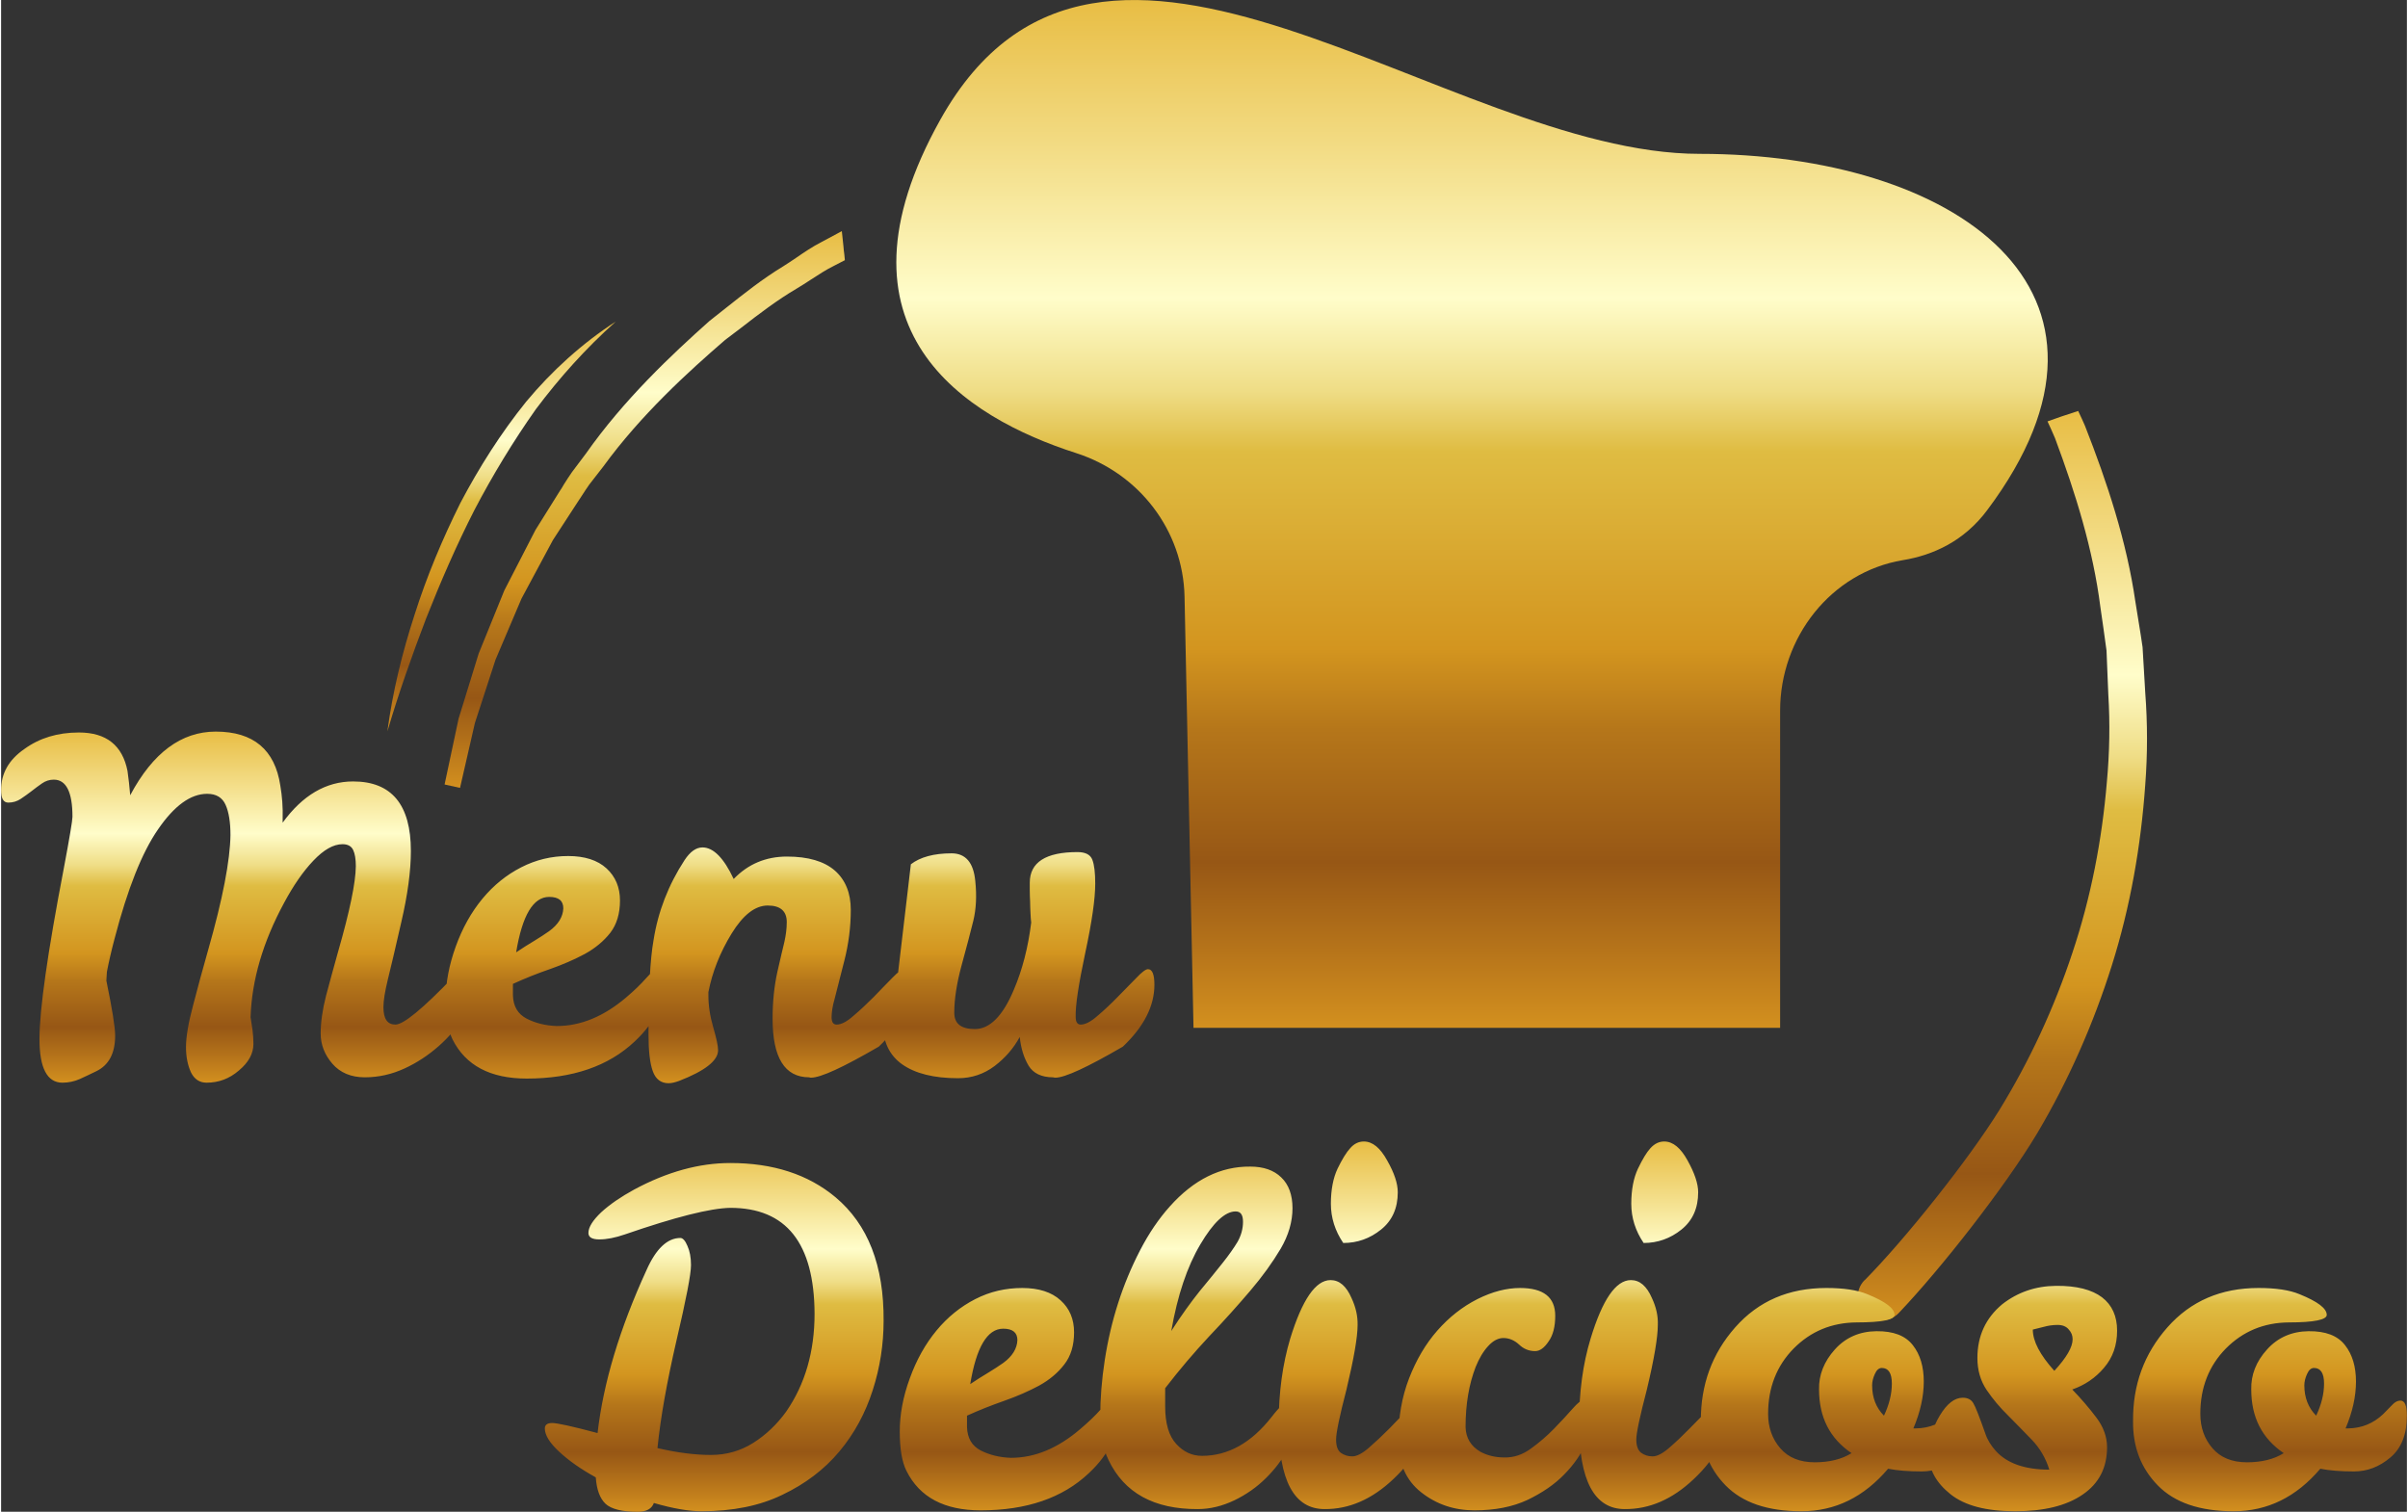 <?xml version="1.0" encoding="UTF-8"?>
<!DOCTYPE svg PUBLIC "-//W3C//DTD SVG 1.1//EN" "http://www.w3.org/Graphics/SVG/1.1/DTD/svg11.dtd">
<!-- Creator: CorelDRAW -->
<svg xmlns="http://www.w3.org/2000/svg" xml:space="preserve" width="430px" height="270px" version="1.1" style="shape-rendering:geometricPrecision; text-rendering:geometricPrecision; image-rendering:optimizeQuality; fill-rule:evenodd; clip-rule:evenodd"
viewBox="0 0 134.15 84.31"
 xmlns:xlink="http://www.w3.org/1999/xlink"
 xmlns:xodm="http://www.corel.com/coreldraw/odm/2003">
 <rect x="0" y="0" width="134.15" height="84.31" fill="#333333" stroke="none"/>
 <defs>
  <style type="text/css">
   <![CDATA[
    .fil4 {fill:#4B4C49;fill-rule:nonzero}
    .fil5 {fill:url(#id0);fill-rule:nonzero}
    .fil6 {fill:url(#id1);fill-rule:nonzero}
    .fil0 {fill:url(#id2);fill-rule:nonzero}
    .fil2 {fill:url(#id3);fill-rule:nonzero}
    .fil3 {fill:url(#id4);fill-rule:nonzero}
    .fil1 {fill:url(#id5);fill-rule:nonzero}
   ]]>
  </style>
  <linearGradient id="id0" gradientUnits="userSpaceOnUse" x1="35.89" y1="12.89" x2="35.89" y2="43.94">
   <stop offset="0" style="stop-opacity:1; stop-color:#E8BD44"/>
   <stop offset="0.149" style="stop-opacity:1; stop-color:#F3DD87"/>
   <stop offset="0.29" style="stop-opacity:1; stop-color:#FFFDCA"/>
   <stop offset="0.38" style="stop-opacity:1; stop-color:#EFDD86"/>
   <stop offset="0.439" style="stop-opacity:1; stop-color:#DFBC42"/>
   <stop offset="0.631" style="stop-opacity:1; stop-color:#D3951F"/>
   <stop offset="0.71" style="stop-opacity:1; stop-color:#B5761A"/>
   <stop offset="0.839" style="stop-opacity:1; stop-color:#975715"/>
   <stop offset="0.922" style="stop-opacity:1; stop-color:#B5731A"/>
   <stop offset="1" style="stop-opacity:1; stop-color:#D3901F"/>
  </linearGradient>
  <linearGradient id="id1" gradientUnits="userSpaceOnUse" xlink:href="#id0" x1="27.91" y1="17.93" x2="27.91" y2="40.79">
  </linearGradient>
  <linearGradient id="id2" gradientUnits="userSpaceOnUse" xlink:href="#id0" x1="32.15" y1="40.8" x2="32.15" y2="60.41">
  </linearGradient>
  <linearGradient id="id3" gradientUnits="userSpaceOnUse" xlink:href="#id0" x1="82.23" y1="63.66" x2="82.23" y2="84.31">
  </linearGradient>
  <linearGradient id="id4" gradientUnits="userSpaceOnUse" xlink:href="#id0" x1="82.02" y1="0" x2="82.02" y2="57.32">
  </linearGradient>
  <linearGradient id="id5" gradientUnits="userSpaceOnUse" xlink:href="#id0" x1="111.59" y1="22.92" x2="111.59" y2="73.64">
  </linearGradient>
 </defs>
 <g id="Capa_x0020_1">
  <path class="fil0" d="M25.89 53.97c0.29,0 0.43,0.4 0.43,1.18 0,0.42 -0.18,0.94 -0.54,1.54 -0.35,0.61 -0.82,1.16 -1.39,1.66 -0.57,0.5 -1.2,0.92 -1.9,1.24 -0.7,0.32 -1.43,0.49 -2.21,0.49 -0.77,0 -1.38,-0.26 -1.81,-0.76 -0.43,-0.5 -0.65,-1.06 -0.65,-1.68 0,-0.62 0.1,-1.33 0.3,-2.11 0.21,-0.78 0.43,-1.6 0.67,-2.45 0.65,-2.26 0.98,-3.85 0.99,-4.77 0,-0.4 -0.05,-0.7 -0.15,-0.91 -0.1,-0.21 -0.3,-0.32 -0.59,-0.32 -0.51,0 -1.05,0.31 -1.63,0.92 -0.58,0.61 -1.12,1.4 -1.63,2.35 -1.18,2.18 -1.8,4.3 -1.87,6.38 0.04,0.24 0.07,0.48 0.11,0.72 0.03,0.23 0.05,0.49 0.05,0.76 0,0.55 -0.27,1.04 -0.81,1.49 -0.53,0.46 -1.13,0.68 -1.8,0.68 -0.39,0 -0.68,-0.19 -0.87,-0.57 -0.18,-0.39 -0.28,-0.86 -0.28,-1.42 0,-0.56 0.13,-1.33 0.39,-2.3 0.25,-0.97 0.53,-2 0.84,-3.09 0.82,-2.87 1.23,-5.02 1.25,-6.43 0,-0.71 -0.09,-1.28 -0.27,-1.68 -0.18,-0.41 -0.52,-0.62 -1.03,-0.62 -0.92,0 -1.83,0.66 -2.73,1.97 -0.91,1.31 -1.71,3.34 -2.43,6.1 -0.19,0.71 -0.33,1.34 -0.43,1.86l-0.03 0.49c0.32,1.56 0.49,2.59 0.49,3.06 0,0.99 -0.35,1.65 -1.05,1.99 -0.32,0.16 -0.63,0.3 -0.93,0.44 -0.3,0.13 -0.62,0.2 -0.96,0.2 -0.85,0 -1.28,-0.81 -1.28,-2.44 0,-1.62 0.45,-4.8 1.36,-9.53 0.32,-1.7 0.48,-2.66 0.48,-2.86 0,-1.38 -0.35,-2.07 -1.04,-2.07 -0.24,0 -0.46,0.07 -0.66,0.21 -0.19,0.13 -0.39,0.28 -0.58,0.43 -0.2,0.15 -0.4,0.3 -0.6,0.43 -0.21,0.14 -0.44,0.21 -0.7,0.21 -0.27,0 -0.4,-0.23 -0.4,-0.69 0,-0.94 0.43,-1.7 1.3,-2.3 0.84,-0.61 1.85,-0.92 3.04,-0.92 1.53,0 2.43,0.72 2.71,2.15 0.06,0.42 0.11,0.87 0.15,1.35 1.26,-2.37 2.85,-3.55 4.77,-3.55 2.1,0 3.3,1.01 3.6,3.01 0.1,0.58 0.15,1.2 0.13,1.87l0 0.2c1.11,-1.53 2.42,-2.3 3.93,-2.3 2.15,0 3.22,1.3 3.22,3.88 0,1.13 -0.18,2.44 -0.53,3.95 -0.34,1.5 -0.6,2.59 -0.76,3.24 -0.16,0.66 -0.24,1.16 -0.24,1.52 0,0.65 0.22,0.97 0.67,0.97 0.45,0 1.53,-0.89 3.23,-2.66 0.31,-0.34 0.53,-0.51 0.67,-0.51zm5.1 3.25c1.33,0 2.61,-0.53 3.86,-1.59 0.46,-0.39 0.83,-0.75 1.12,-1.08 0.29,-0.33 0.51,-0.5 0.66,-0.5 0.24,0 0.36,0.24 0.36,0.72 0,0.47 -0.13,1 -0.38,1.59 -0.26,0.59 -0.68,1.16 -1.28,1.72 -1.46,1.38 -3.47,2.07 -6.02,2.07 -2.03,0 -3.41,-0.73 -4.14,-2.19 -0.25,-0.51 -0.38,-1.25 -0.38,-2.2 0,-0.95 0.19,-1.94 0.56,-2.97 0.37,-1.03 0.87,-1.92 1.49,-2.67 0.62,-0.75 1.34,-1.33 2.16,-1.75 0.82,-0.42 1.69,-0.63 2.62,-0.63 0.92,0 1.64,0.23 2.14,0.69 0.5,0.46 0.75,1.06 0.75,1.79 0,0.73 -0.18,1.33 -0.54,1.8 -0.37,0.47 -0.84,0.86 -1.42,1.18 -0.58,0.31 -1.22,0.59 -1.93,0.84 -0.7,0.24 -1.4,0.52 -2.08,0.83l0 0.64c0.02,0.61 0.27,1.04 0.77,1.3 0.49,0.25 1.05,0.39 1.68,0.41zm-0.43 -7.2c-0.89,0 -1.5,1.03 -1.84,3.09 0.36,-0.24 0.69,-0.45 1.01,-0.64 0.31,-0.19 0.59,-0.37 0.83,-0.54 0.51,-0.37 0.77,-0.8 0.79,-1.27 0,-0.43 -0.26,-0.64 -0.79,-0.64zm8.55 -2.76c0.61,0 1.19,0.59 1.74,1.76 0.8,-0.83 1.79,-1.25 2.97,-1.25 1.18,0 2.07,0.26 2.67,0.78 0.59,0.52 0.89,1.25 0.89,2.19 0,0.95 -0.12,1.91 -0.37,2.88 -0.25,0.97 -0.42,1.66 -0.53,2.08 -0.12,0.41 -0.17,0.76 -0.17,1.03 0,0.27 0.09,0.41 0.28,0.41 0.26,0 0.57,-0.16 0.94,-0.49 0.38,-0.32 0.75,-0.67 1.13,-1.05 0.37,-0.39 0.72,-0.74 1.03,-1.06 0.32,-0.33 0.53,-0.49 0.65,-0.49 0.24,0 0.36,0.29 0.36,0.87 0,1.19 -0.59,2.34 -1.76,3.45 -1.98,1.15 -3.23,1.73 -3.78,1.73 -0.05,0 -0.08,-0.01 -0.1,-0.02 -1.36,0 -2.04,-1.09 -2.04,-3.27 0,-0.94 0.09,-1.8 0.26,-2.58 0.18,-0.78 0.31,-1.35 0.4,-1.71 0.08,-0.36 0.13,-0.72 0.13,-1.1 0,-0.61 -0.36,-0.92 -1.06,-0.92 -0.71,0 -1.38,0.53 -2.02,1.57 -0.64,1.05 -1.07,2.13 -1.29,3.26l0 0.18c0,0.57 0.09,1.17 0.27,1.78 0.18,0.62 0.27,1.04 0.27,1.28 0,0.58 -0.73,1.15 -2.17,1.71 -0.22,0.08 -0.42,0.13 -0.59,0.13 -0.42,0 -0.72,-0.22 -0.88,-0.67 -0.16,-0.44 -0.24,-1.13 -0.24,-2.06 0,-2.42 0.09,-4.17 0.28,-5.24 0.25,-1.6 0.83,-3.09 1.73,-4.47 0.31,-0.47 0.64,-0.71 1,-0.71zm18.25 1.97c0,-1.14 0.89,-1.71 2.66,-1.71 0.44,0 0.72,0.14 0.83,0.43 0.11,0.29 0.16,0.73 0.16,1.33 0,0.83 -0.18,2.12 -0.56,3.88 -0.37,1.75 -0.55,2.93 -0.53,3.55 0,0.28 0.09,0.43 0.28,0.43 0.25,0 0.57,-0.16 0.94,-0.49 0.38,-0.32 0.75,-0.67 1.12,-1.05 0.38,-0.39 0.72,-0.74 1.04,-1.06 0.31,-0.33 0.53,-0.49 0.65,-0.49 0.24,0 0.36,0.29 0.36,0.87 0,1.19 -0.59,2.34 -1.76,3.45 -1.98,1.15 -3.23,1.73 -3.76,1.73 -0.05,0 -0.09,-0.01 -0.13,-0.02 -0.64,0 -1.1,-0.22 -1.36,-0.64 -0.26,-0.43 -0.43,-0.96 -0.5,-1.61 -0.34,0.63 -0.81,1.17 -1.4,1.62 -0.6,0.45 -1.28,0.68 -2.04,0.68 -1.35,0 -2.38,-0.26 -3.11,-0.77 -0.72,-0.51 -1.08,-1.27 -1.08,-2.27 0,-0.44 0.06,-0.85 0.19,-1.23 0.13,-0.37 0.34,-0.83 0.63,-1.38l0.74 -6.28c0.52,-0.4 1.28,-0.61 2.27,-0.61 0.78,0 1.22,0.51 1.32,1.53 0.09,0.84 0.05,1.58 -0.11,2.24 -0.16,0.65 -0.38,1.48 -0.65,2.47 -0.27,1 -0.41,1.88 -0.41,2.65 0,0.61 0.38,0.91 1.15,0.91 0.83,0 1.56,-0.73 2.17,-2.19 0.48,-1.12 0.8,-2.37 0.97,-3.75 -0.02,-0.14 -0.03,-0.31 -0.04,-0.53 -0.01,-0.21 -0.02,-0.42 -0.02,-0.62 -0.01,-0.21 -0.02,-0.41 -0.02,-0.61l0 -0.46z"/>
  <path class="fil1" d="M119.41 36.09c-0.12,-0.85 -0.27,-1.69 -0.4,-2.53 -0.49,-3.38 -1.57,-6.65 -2.81,-9.81 -0.12,-0.28 -0.25,-0.56 -0.38,-0.83 -0.62,0.2 -1.2,0.39 -1.71,0.58 0.14,0.31 0.29,0.62 0.42,0.94 1.14,3.06 2.12,6.19 2.53,9.43 0.11,0.8 0.24,1.61 0.34,2.41l0.1 2.45c0.1,1.62 0.07,3.25 -0.08,4.87 -0.27,3.24 -0.89,6.45 -1.92,9.53 -1.02,3.08 -2.39,6.04 -4.09,8.8 -1.71,2.75 -5.22,7.16 -7.49,9.46l-0.02 0.01c0,0.01 0,0.01 -0.01,0.01 -0.5,0.53 -0.48,1.36 0.04,1.87 0.53,0.5 1.36,0.48 1.87,-0.04 2.37,-2.48 5.97,-7.09 7.73,-10.03 1.75,-2.95 3.14,-6.11 4.17,-9.38 1.03,-3.27 1.62,-6.66 1.86,-10.07 0.13,-1.7 0.13,-3.42 0,-5.12l-0.15 -2.55z"/>
  <path class="fil2" d="M30.32 79.66c0,-0.2 0.14,-0.3 0.41,-0.3 0.27,0 1.11,0.18 2.53,0.56 0.32,-2.79 1.23,-5.82 2.73,-9.09 0.53,-1.19 1.16,-1.79 1.89,-1.79 0.13,0 0.27,0.15 0.39,0.44 0.13,0.29 0.2,0.64 0.2,1.07 0,0.51 -0.27,1.91 -0.81,4.21 -0.53,2.3 -0.89,4.3 -1.06,6 1.13,0.26 2.12,0.38 2.98,0.38 0.86,0 1.64,-0.22 2.36,-0.67 0.71,-0.45 1.33,-1.04 1.84,-1.75 1.05,-1.52 1.58,-3.34 1.58,-5.46 -0.02,-3.94 -1.58,-5.9 -4.7,-5.9 -1.11,0.02 -3.06,0.51 -5.87,1.48 -0.55,0.19 -1.02,0.28 -1.43,0.28 -0.41,0 -0.61,-0.12 -0.61,-0.36 0,-0.32 0.24,-0.7 0.71,-1.15 0.48,-0.44 1.09,-0.86 1.84,-1.27 1.84,-0.99 3.63,-1.48 5.36,-1.48 2.38,0 4.34,0.63 5.87,1.91 1.81,1.52 2.7,3.81 2.68,6.89 0,1.31 -0.2,2.61 -0.61,3.88 -0.41,1.28 -1.03,2.42 -1.86,3.41 -0.84,1 -1.89,1.8 -3.17,2.41 -1.27,0.62 -2.78,0.92 -4.52,0.92 -0.7,0 -1.58,-0.15 -2.65,-0.46 -0.12,0.33 -0.42,0.49 -0.9,0.49 -0.88,0 -1.48,-0.15 -1.8,-0.45 -0.31,-0.3 -0.49,-0.78 -0.54,-1.47 -0.82,-0.45 -1.5,-0.93 -2.03,-1.42 -0.54,-0.5 -0.81,-0.93 -0.81,-1.31zm25.99 1.64c1.33,0 2.61,-0.53 3.85,-1.59 0.46,-0.39 0.84,-0.75 1.13,-1.08 0.29,-0.33 0.51,-0.5 0.66,-0.5 0.24,0 0.36,0.24 0.36,0.72 0,0.47 -0.13,1 -0.38,1.59 -0.26,0.59 -0.68,1.16 -1.28,1.72 -1.46,1.38 -3.47,2.07 -6.03,2.07 -2.02,0 -3.4,-0.73 -4.13,-2.19 -0.26,-0.51 -0.38,-1.25 -0.38,-2.2 0,-0.95 0.18,-1.94 0.56,-2.97 0.37,-1.03 0.87,-1.92 1.49,-2.67 0.62,-0.75 1.34,-1.33 2.16,-1.75 0.82,-0.42 1.69,-0.62 2.62,-0.62 0.92,0 1.64,0.23 2.14,0.69 0.5,0.45 0.75,1.05 0.75,1.78 0,0.73 -0.18,1.33 -0.55,1.8 -0.36,0.47 -0.83,0.86 -1.41,1.18 -0.58,0.31 -1.22,0.59 -1.93,0.84 -0.71,0.25 -1.4,0.52 -2.08,0.83l0 0.64c0.02,0.61 0.27,1.04 0.76,1.3 0.5,0.25 1.06,0.39 1.69,0.41zm-0.43 -7.2c-0.89,0 -1.5,1.03 -1.84,3.09 0.36,-0.24 0.69,-0.45 1.01,-0.64 0.31,-0.19 0.59,-0.37 0.83,-0.54 0.51,-0.37 0.77,-0.8 0.79,-1.27 0,-0.43 -0.27,-0.64 -0.79,-0.64zm10.85 10.06c-2.44,0.01 -4.1,-0.9 -4.98,-2.74 -0.31,-0.64 -0.46,-1.45 -0.46,-2.43 0,-0.98 0.08,-2.02 0.25,-3.13 0.34,-2.21 1,-4.26 1.97,-6.13 0.49,-0.95 1.05,-1.77 1.66,-2.45 1.34,-1.5 2.84,-2.24 4.49,-2.22 0.73,0 1.31,0.2 1.72,0.6 0.42,0.4 0.63,0.98 0.63,1.72 0,0.75 -0.22,1.51 -0.66,2.26 -0.45,0.76 -1.01,1.54 -1.7,2.35 -0.69,0.81 -1.45,1.66 -2.29,2.54 -0.83,0.89 -1.65,1.85 -2.45,2.89l0 1.02c0,0.95 0.21,1.65 0.62,2.09 0.4,0.44 0.88,0.66 1.43,0.66 1.46,0 2.75,-0.72 3.88,-2.16 0.46,-0.6 0.8,-0.9 1.04,-0.9 0.24,0 0.36,0.29 0.36,0.87 0,0.58 -0.16,1.17 -0.47,1.77 -0.32,0.61 -0.73,1.16 -1.24,1.66 -0.51,0.51 -1.1,0.92 -1.76,1.24 -0.67,0.32 -1.35,0.49 -2.04,0.49zm1.37 -13.71c0.36,-0.45 0.64,-0.85 0.85,-1.2 0.2,-0.36 0.3,-0.73 0.3,-1.11 0,-0.39 -0.13,-0.58 -0.41,-0.58 -0.59,0 -1.25,0.62 -1.97,1.84 -0.73,1.23 -1.27,2.83 -1.62,4.83 0.57,-0.89 1.11,-1.63 1.59,-2.23 0.49,-0.59 0.91,-1.11 1.26,-1.55zm5.7 13.71c-1.7,0 -2.56,-1.59 -2.56,-4.78 0,-1.73 0.22,-3.31 0.64,-4.72 0.67,-2.18 1.42,-3.27 2.25,-3.27 0.49,0 0.88,0.33 1.17,1 0.24,0.51 0.35,1.01 0.34,1.5 0,0.68 -0.21,1.88 -0.62,3.6 -0.39,1.5 -0.58,2.43 -0.58,2.79 0,0.35 0.08,0.6 0.26,0.74 0.18,0.13 0.4,0.2 0.64,0.2 0.25,0 0.56,-0.16 0.93,-0.48 0.38,-0.33 0.75,-0.68 1.13,-1.06 0.37,-0.39 0.72,-0.74 1.03,-1.06 0.32,-0.33 0.53,-0.49 0.65,-0.49 0.24,0 0.36,0.29 0.36,0.87 0,1.19 -0.6,2.35 -1.8,3.48 -1.2,1.14 -2.48,1.69 -3.84,1.68zm1.04 -14.84c-0.46,-0.68 -0.69,-1.41 -0.69,-2.19 0,-0.78 0.13,-1.44 0.37,-1.95 0.25,-0.52 0.49,-0.91 0.71,-1.15 0.22,-0.25 0.47,-0.37 0.76,-0.37 0.48,0 0.91,0.35 1.3,1.06 0.4,0.7 0.59,1.29 0.59,1.77 0,0.89 -0.31,1.58 -0.93,2.08 -0.62,0.5 -1.32,0.75 -2.11,0.75zm13.46 8.73c0.3,0 0.46,0.26 0.46,0.78 0,0.52 -0.13,1.08 -0.4,1.68 -0.26,0.59 -0.66,1.17 -1.2,1.72 -0.53,0.55 -1.22,1.02 -2.05,1.42 -0.84,0.39 -1.82,0.58 -2.95,0.58 -1.13,0 -2.12,-0.33 -2.98,-1.01 -0.85,-0.67 -1.27,-1.64 -1.27,-2.91 0,-1.26 0.2,-2.41 0.6,-3.44 0.4,-1.03 0.92,-1.92 1.58,-2.67 0.66,-0.75 1.4,-1.33 2.23,-1.75 0.84,-0.42 1.63,-0.62 2.38,-0.62 1.31,0 1.96,0.52 1.96,1.55 0,0.6 -0.12,1.08 -0.37,1.43 -0.24,0.36 -0.49,0.54 -0.75,0.54 -0.34,0 -0.64,-0.12 -0.89,-0.36 -0.26,-0.24 -0.54,-0.36 -0.85,-0.37 -0.3,-0.01 -0.6,0.14 -0.88,0.45 -0.28,0.3 -0.51,0.7 -0.7,1.17 -0.37,0.96 -0.56,2.07 -0.56,3.35 0.02,0.61 0.3,1.07 0.84,1.38 0.38,0.2 0.82,0.31 1.33,0.31 0.51,0.01 1,-0.15 1.47,-0.49 0.47,-0.34 0.9,-0.71 1.29,-1.11 0.39,-0.4 0.73,-0.77 1.03,-1.11 0.3,-0.34 0.52,-0.52 0.68,-0.52zm2.24 6.11c-1.7,0 -2.55,-1.59 -2.55,-4.78 0,-1.73 0.21,-3.31 0.64,-4.72 0.66,-2.18 1.41,-3.27 2.25,-3.27 0.49,0 0.88,0.33 1.17,1 0.24,0.51 0.35,1.01 0.33,1.5 0,0.68 -0.2,1.88 -0.61,3.6 -0.39,1.5 -0.59,2.43 -0.59,2.79 0,0.35 0.09,0.6 0.27,0.74 0.18,0.13 0.39,0.2 0.64,0.2 0.25,0 0.56,-0.16 0.93,-0.48 0.38,-0.33 0.75,-0.68 1.12,-1.06 0.38,-0.39 0.72,-0.74 1.04,-1.06 0.31,-0.33 0.53,-0.49 0.65,-0.49 0.24,0 0.36,0.29 0.36,0.87 0,1.19 -0.6,2.35 -1.8,3.48 -1.2,1.14 -2.48,1.69 -3.85,1.68zm1.05 -14.84c-0.46,-0.68 -0.69,-1.41 -0.69,-2.19 0,-0.78 0.13,-1.44 0.37,-1.95 0.25,-0.52 0.48,-0.91 0.7,-1.15 0.23,-0.25 0.48,-0.37 0.77,-0.37 0.48,0 0.91,0.35 1.3,1.06 0.39,0.7 0.59,1.29 0.59,1.77 0,0.89 -0.31,1.58 -0.93,2.08 -0.62,0.5 -1.33,0.75 -2.11,0.75zm13.63 12.59c-1.34,1.58 -2.95,2.37 -4.83,2.37 -1.89,0 -3.29,-0.48 -4.23,-1.44 -0.94,-0.96 -1.39,-2.16 -1.38,-3.59 -0.01,-2.02 0.62,-3.76 1.92,-5.23 1.29,-1.46 2.98,-2.19 5.08,-2.19 0.95,0 1.72,0.11 2.29,0.35 1.01,0.41 1.51,0.79 1.51,1.15 0,0.27 -0.7,0.42 -2.11,0.42 -1.4,0.01 -2.57,0.5 -3.52,1.46 -0.94,0.96 -1.42,2.17 -1.42,3.64 0,0.76 0.23,1.4 0.68,1.92 0.45,0.52 1.09,0.78 1.92,0.78 0.82,0 1.51,-0.17 2.05,-0.51 -1.21,-0.82 -1.81,-2 -1.81,-3.55 -0.02,-0.81 0.28,-1.56 0.88,-2.23 0.6,-0.67 1.38,-1.01 2.32,-1.02 0.95,-0.01 1.62,0.25 2.03,0.78 0.41,0.52 0.61,1.2 0.61,2.03 0,0.82 -0.19,1.69 -0.58,2.61l0.15 0c0.75,-0.01 1.4,-0.28 1.94,-0.79 0.21,-0.2 0.38,-0.38 0.52,-0.53 0.15,-0.16 0.3,-0.23 0.45,-0.23 0.24,0 0.36,0.28 0.36,0.84 0,1.04 -0.31,1.82 -0.92,2.33 -0.61,0.52 -1.29,0.78 -2.03,0.78 -0.74,0 -1.37,-0.05 -1.88,-0.15zm-0.23 -2.96c0.29,-0.61 0.44,-1.21 0.44,-1.79 0,-0.58 -0.19,-0.87 -0.56,-0.87 -0.16,0 -0.29,0.11 -0.39,0.34 -0.1,0.22 -0.15,0.43 -0.15,0.63 0,0.68 0.22,1.25 0.66,1.69zm9.6 -7.24c1.14,-0.01 1.99,0.21 2.56,0.64 0.56,0.43 0.84,1.05 0.84,1.86 0,0.81 -0.24,1.5 -0.73,2.07 -0.48,0.57 -1.08,0.97 -1.77,1.21 0.49,0.51 0.94,1.03 1.34,1.56 0.4,0.53 0.6,1.08 0.6,1.66 0,1.14 -0.45,2.02 -1.36,2.64 -0.9,0.62 -2.15,0.93 -3.76,0.93 -1.61,0 -2.81,-0.31 -3.61,-0.95 -0.8,-0.64 -1.2,-1.37 -1.2,-2.17 0,-0.81 0.2,-1.55 0.6,-2.21 0.4,-0.67 0.83,-1 1.28,-1 0.28,0 0.47,0.1 0.59,0.3 0.12,0.19 0.34,0.76 0.67,1.69 0.11,0.34 0.31,0.67 0.58,0.97 0.63,0.7 1.63,1.05 2.99,1.05 -0.2,-0.65 -0.53,-1.2 -0.98,-1.67 -0.45,-0.47 -0.9,-0.92 -1.34,-1.37 -0.45,-0.44 -0.84,-0.91 -1.18,-1.41 -0.34,-0.51 -0.51,-1.1 -0.51,-1.78 0,-1.22 0.46,-2.22 1.38,-2.99 0.87,-0.68 1.87,-1.02 3.01,-1.03zm-0.1 4.74c0.68,-0.74 1.02,-1.32 1.02,-1.76 0,-0.21 -0.07,-0.39 -0.22,-0.55 -0.14,-0.17 -0.35,-0.25 -0.62,-0.25 -0.27,0 -0.53,0.04 -0.78,0.11 -0.25,0.06 -0.45,0.11 -0.6,0.15 0,0.65 0.4,1.41 1.2,2.3zm14.83 5.46c-1.34,1.58 -2.95,2.37 -4.83,2.37 -1.89,0 -3.29,-0.48 -4.23,-1.44 -0.94,-0.96 -1.4,-2.16 -1.38,-3.59 -0.02,-2.02 0.62,-3.76 1.92,-5.23 1.29,-1.46 2.98,-2.19 5.08,-2.19 0.95,0 1.72,0.11 2.29,0.35 1.01,0.41 1.51,0.79 1.51,1.15 0,0.27 -0.7,0.42 -2.11,0.42 -1.4,0.01 -2.57,0.5 -3.52,1.46 -0.94,0.96 -1.42,2.17 -1.42,3.64 0,0.76 0.23,1.4 0.68,1.92 0.45,0.52 1.09,0.78 1.92,0.78 0.82,0 1.51,-0.17 2.05,-0.51 -1.21,-0.82 -1.81,-2 -1.81,-3.55 -0.02,-0.81 0.27,-1.56 0.88,-2.23 0.6,-0.67 1.38,-1.01 2.32,-1.02 0.95,-0.01 1.62,0.25 2.03,0.78 0.41,0.52 0.61,1.2 0.61,2.03 0,0.82 -0.19,1.69 -0.58,2.61l0.15 0c0.75,-0.01 1.4,-0.28 1.94,-0.79 0.2,-0.2 0.38,-0.38 0.52,-0.53 0.15,-0.16 0.3,-0.23 0.45,-0.23 0.24,0 0.36,0.28 0.36,0.84 0,1.04 -0.31,1.82 -0.92,2.33 -0.61,0.52 -1.29,0.78 -2.03,0.78 -0.74,0 -1.37,-0.05 -1.88,-0.15zm-0.23 -2.96c0.29,-0.61 0.44,-1.21 0.44,-1.79 0,-0.58 -0.19,-0.87 -0.56,-0.87 -0.16,0 -0.29,0.11 -0.39,0.34 -0.1,0.22 -0.15,0.43 -0.15,0.63 0,0.68 0.22,1.25 0.66,1.69z"/>
  <path class="fil3" d="M65.99 33.27c-0.08,-3.69 -2.53,-6.87 -6.04,-8 -6.18,-1.98 -14.13,-6.89 -7.57,-18.61 8.98,-16.03 28.22,1.92 42.33,1.92 14.11,0 25.28,7.55 16.03,19.88 -1.28,1.71 -2.99,2.5 -4.7,2.78 -4.01,0.67 -6.84,4.32 -6.84,8.39l0 17.69 -32.71 0 -0.5 -24.05z"/>
  <path class="fil4" d="M46.51 13.59l-0.55 0.3c-0.75,0.38 -1.42,0.9 -2.13,1.34 -1.44,0.88 -2.72,1.97 -4.04,3 -2.5,2.22 -4.91,4.59 -6.83,7.34l-0.76 1c-0.24,0.34 -0.45,0.71 -0.68,1.06l-1.33 2.12 -1.15 2.23 -0.57 1.12 -0.48 1.16 -0.94 2.32 -0.74 2.39 -0.37 1.2 -0.26 1.22 -0.52 2.45 0.56 -2.44 0.28 -1.21 0.39 -1.19 0.78 -2.38 0.97 -2.3 0.49 -1.14 0.59 -1.1 1.18 -2.2 1.36 -2.09c0.23,-0.35 0.45,-0.7 0.69,-1.04l0.77 -0.98c1.96,-2.69 4.38,-5 6.89,-7.16 1.32,-0.99 2.6,-2.06 4.03,-2.89 0.71,-0.43 1.38,-0.93 2.12,-1.3l0.32 -0.16c-0.03,-0.23 -0.05,-0.45 -0.07,-0.67z"/>
  <path class="fil5" d="M25.59 43.94l-0.86 -0.19 0.78 -3.67 1.12 -3.63 1.43 -3.52 1.74 -3.38 1.35 -2.16c0.08,-0.12 0.16,-0.24 0.23,-0.37 0.15,-0.24 0.3,-0.47 0.46,-0.7l0.76 -1.01c2.12,-3.02 4.8,-5.54 6.9,-7.41 0.32,-0.25 0.61,-0.48 0.91,-0.72 1.01,-0.8 2.05,-1.63 3.19,-2.32 0.24,-0.15 0.49,-0.32 0.73,-0.48 0.45,-0.31 0.92,-0.63 1.43,-0.89l1.12 -0.6 0.09 0.85c0.01,0.15 0.03,0.31 0.05,0.46l0.03 0.31 -0.58 0.3c-0.47,0.23 -0.89,0.51 -1.34,0.8 -0.25,0.16 -0.5,0.33 -0.76,0.48 -1.09,0.64 -2.11,1.42 -3.09,2.18 -0.3,0.23 -0.6,0.46 -0.91,0.69 -2.05,1.77 -4.7,4.18 -6.8,7.07l-0.77 0.99c-0.14,0.2 -0.28,0.41 -0.42,0.63 -0.09,0.13 -0.17,0.26 -0.25,0.38l-1.36 2.09 -1.75 3.26 -1.45 3.41 -1.15 3.53 -0.83 3.62z"/>
  <path class="fil6" d="M21.54 40.79c0.29,-2.21 0.83,-4.4 1.52,-6.52 0.68,-2.14 1.55,-4.21 2.55,-6.22 1.05,-1.99 2.26,-3.9 3.67,-5.65 1.44,-1.73 3.13,-3.26 5,-4.47 -1.67,1.49 -3.14,3.13 -4.46,4.89 -1.27,1.8 -2.41,3.68 -3.43,5.63 -1,1.96 -1.88,3.99 -2.69,6.04 -0.79,2.07 -1.53,4.16 -2.16,6.3z"/>
 </g>
</svg>
